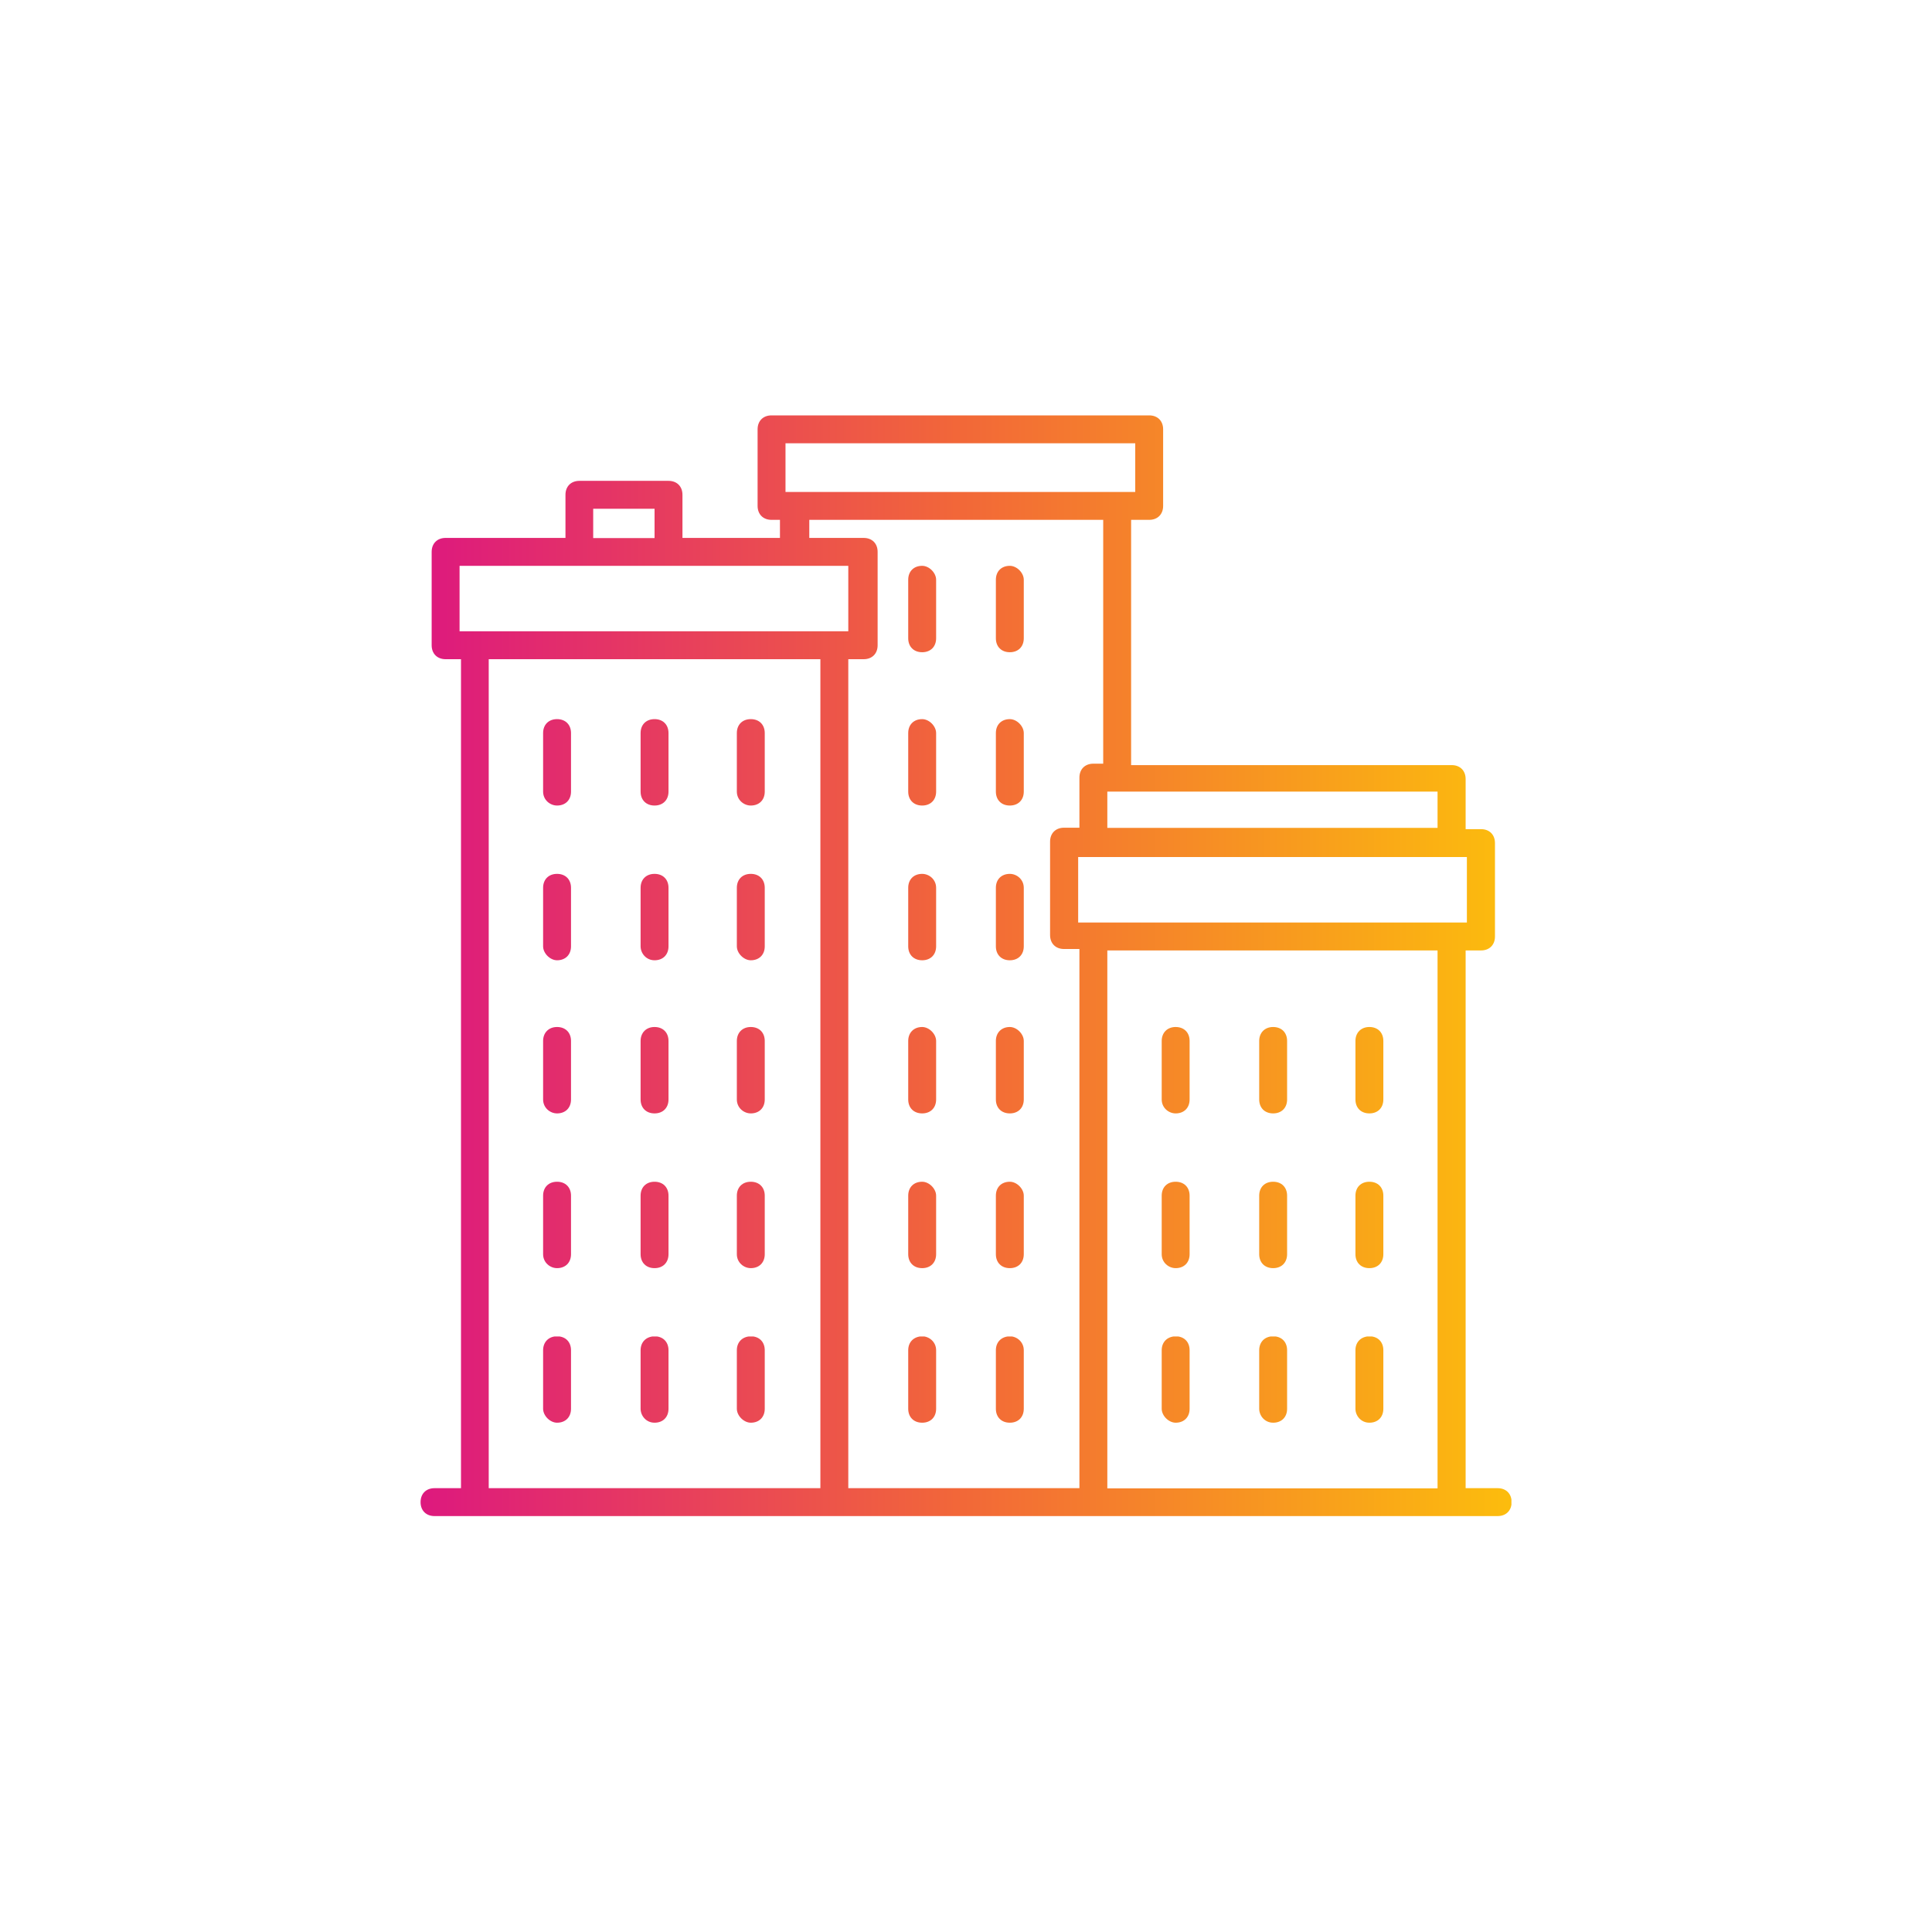 <?xml version="1.0" encoding="utf-8"?>
<!-- Generator: Adobe Illustrator 27.0.0, SVG Export Plug-In . SVG Version: 6.00 Build 0)  -->
<svg version="1.1" id="Layer_1" xmlns="http://www.w3.org/2000/svg" xmlns:xlink="http://www.w3.org/1999/xlink" x="0px" y="0px"
	 viewBox="0 0 1080 1080" style="enable-background:new 0 0 1080 1080;" xml:space="preserve">
<style type="text/css">
	
		.st0{clip-path:url(#SVGID_00000065066708530165740180000010151900185896894856_);fill:url(#SVGID_00000150099698783576490060000015439241868966982532_);}
	
		.st1{clip-path:url(#SVGID_00000044158418158342400790000013712915792580365492_);fill:url(#SVGID_00000128479670778607792580000002392954648766750346_);}
	
		.st2{clip-path:url(#SVGID_00000154418653595155874840000008982681860199493505_);fill:url(#SVGID_00000079480722151398756160000013408533473626920067_);}
	
		.st3{clip-path:url(#SVGID_00000116213189021001442170000009323207680824813960_);fill:url(#SVGID_00000047760560718570027730000014852114332192626323_);}
	
		.st4{clip-path:url(#SVGID_00000061460854127586806530000018166923537399584172_);fill:url(#SVGID_00000103986509609321406890000009712514878970385577_);}
	
		.st5{clip-path:url(#SVGID_00000044160555822804541570000012680517178406336154_);fill:url(#SVGID_00000028305589750827320270000014060327612243761836_);}
	
		.st6{clip-path:url(#SVGID_00000109740257016788244160000017357386854068773516_);fill:url(#SVGID_00000044173609539884116980000005676443037314543289_);}
	
		.st7{clip-path:url(#SVGID_00000100361324845920656230000012485157446601274299_);fill:url(#SVGID_00000099644568384448209130000010267753935400984469_);}
	
		.st8{clip-path:url(#SVGID_00000181793827793332021370000004272902338858088076_);fill:url(#SVGID_00000139271458739132866350000016406336294685722534_);}
	
		.st9{clip-path:url(#SVGID_00000113313548780498522780000011195894202038134181_);fill:url(#SVGID_00000159452266686385732740000007744337305141217666_);}
	
		.st10{clip-path:url(#SVGID_00000015352022846126458110000008860237706351679891_);fill:url(#SVGID_00000109719920433604210900000001419272795965034671_);}
	
		.st11{clip-path:url(#SVGID_00000098904876994769462270000016456927711617221256_);fill:url(#SVGID_00000119088748265899711940000015619458256363178941_);}
	
		.st12{clip-path:url(#SVGID_00000114751768363475480120000003634166196261635986_);fill:url(#SVGID_00000021116278260239399300000001933561587356916404_);}
	
		.st13{clip-path:url(#SVGID_00000073709562064882094460000002377331436432958369_);fill:url(#SVGID_00000105428832654444605500000001128375755610412458_);}
	
		.st14{clip-path:url(#SVGID_00000137811568309138088780000000113008634047405958_);fill:url(#SVGID_00000008107126505675229950000005380650592245991314_);}
	
		.st15{clip-path:url(#SVGID_00000022526909030855780140000002568981196944833724_);fill:url(#SVGID_00000132049676143031424460000000621890278274939310_);}
	
		.st16{clip-path:url(#SVGID_00000015320369858282777550000010281226309449283974_);fill:url(#SVGID_00000145051430090140834850000007442414468949463449_);}
	
		.st17{clip-path:url(#SVGID_00000112598681954307307210000011060098791843696513_);fill:url(#SVGID_00000075876739825178271210000010612584417204582291_);}
	
		.st18{clip-path:url(#SVGID_00000028285501944021634510000008712929772928109198_);fill:url(#SVGID_00000125593586971006091470000005601369142436104065_);}
	
		.st19{clip-path:url(#SVGID_00000078733890502638116410000009403660952759035015_);fill:url(#SVGID_00000121267137241793417550000010521968352685448845_);}
	
		.st20{clip-path:url(#SVGID_00000164493002060887042660000013021453165781734573_);fill:url(#SVGID_00000103262332967182816750000011556443104755756420_);}
	
		.st21{clip-path:url(#SVGID_00000103225550411577393160000004688602256693770640_);fill:url(#SVGID_00000181047171124337633270000018115986576245126572_);}
	
		.st22{clip-path:url(#SVGID_00000031183742899598160800000006042867885961261214_);fill:url(#SVGID_00000057149927216971468570000005147010969634227848_);}
	
		.st23{clip-path:url(#SVGID_00000120529502193621614210000007015338521445437340_);fill:url(#SVGID_00000132049839584353611270000006464617993734230670_);}
	
		.st24{clip-path:url(#SVGID_00000016796290857785482340000001319240838765807261_);fill:url(#SVGID_00000074431896789887087970000016365530310110987925_);}
	
		.st25{clip-path:url(#SVGID_00000052084071137501353080000003528069943333344687_);fill:url(#SVGID_00000051352870912380482780000010376288741986470298_);}
	
		.st26{clip-path:url(#SVGID_00000068669979603724687520000012659777440237037450_);fill:url(#SVGID_00000079444671367678250320000008681607274678214819_);}
	
		.st27{clip-path:url(#SVGID_00000075140084861285008250000001607999894110853531_);fill:url(#SVGID_00000139993218546798359190000002436438626065885332_);}
	
		.st28{clip-path:url(#SVGID_00000163770339482639430320000000661579072641103550_);fill:url(#SVGID_00000096019987477145919190000007715651376887301822_);}
	
		.st29{clip-path:url(#SVGID_00000101788388407138869630000010232346613594377114_);fill:url(#SVGID_00000183934861766959777100000008582147001518316693_);}
	
		.st30{clip-path:url(#SVGID_00000108987408614688283910000003158951301201647236_);fill:url(#SVGID_00000009582703621679920010000003972601383515094719_);}
	
		.st31{clip-path:url(#SVGID_00000139282863067932562080000005799110440048053912_);fill:url(#SVGID_00000161602091459280201240000018063147328172730277_);}
	
		.st32{clip-path:url(#SVGID_00000129912950851273474840000014861632154322144190_);fill:url(#SVGID_00000148629253334557468190000014627905445832447374_);}
	
		.st33{clip-path:url(#SVGID_00000026861478828372419930000016203371050311672238_);fill:url(#SVGID_00000090992143312750345060000002603622321384007327_);}
	
		.st34{clip-path:url(#SVGID_00000147188943677958822300000013077057999534952624_);fill:url(#SVGID_00000088112502870194840470000012129391750368998537_);}
	
		.st35{clip-path:url(#SVGID_00000082327450251804336840000004951557341394015383_);fill:url(#SVGID_00000026140082207085672200000003924493213921349019_);}
	
		.st36{clip-path:url(#SVGID_00000145774767783999773330000016552969984790366081_);fill:url(#SVGID_00000019668445284233098640000017132864884676507049_);}
</style>
<g>
	<defs>
		<path id="SVGID_1_" d="M619,531.3h184.6v300.7H619V531.3z M602.7,479.1H820v36.6H602.7V479.1z M619,442.5h184.6v20.3H619V442.5z
			 M273.2,368.5h185.4v463.4H273.2V368.5z M256.9,316.3h217.3v36.6H256.9V316.3z M452.4,290.6h164.3v136.3h-5.5
			c-4.7,0-7.8,3.1-7.8,7.8v28h-8.6c-4.7,0-7.8,3.1-7.8,7.8v52.2c0,4.7,3.1,7.8,7.8,7.8h8.6v301.4H474.2V368.5h8.6
			c4.7,0,7.8-3.1,7.8-7.8v-52.2c0-4.7-3.1-7.8-7.8-7.8h-30.4V290.6z M331.6,284.4h34.3v16.4h-34.3V284.4z M439.1,247.8h195.5V275
			H439.1V247.8z M431.3,232.2c-4.7,0-7.8,3.1-7.8,7.8v42.8c0,4.7,3.1,7.8,7.8,7.8h4.7v10.1h-54.5v-24.1c0-4.7-3.1-7.8-7.8-7.8h-49.8
			c-4.7,0-7.8,3.1-7.8,7.8v24.1h-67c-4.7,0-7.8,3.1-7.8,7.8v52.2c0,4.7,3.1,7.8,7.8,7.8h8.6v463.4h-14.8c-4.7,0-7.8,3.1-7.8,7.8
			c0,4.7,3.1,7.8,7.8,7.8h594.3c4.7,0,7.8-3.1,7.8-7.8c0-4.7-3.1-7.8-7.8-7.8h-17.9V531.3h8.6c4.7,0,7.8-3.1,7.8-7.8v-52.2
			c0-4.7-3.1-7.8-7.8-7.8h-8.6v-28c0-4.7-3.1-7.8-7.8-7.8H632.3V290.6h10.1c4.7,0,7.8-3.1,7.8-7.8V240c0-4.7-3.1-7.8-7.8-7.8H431.3z
			"/>
	</defs>
	<clipPath id="SVGID_00000084505601694625828360000002290335725042382259_">
		<use xlink:href="#SVGID_1_"  style="overflow:visible;"/>
	</clipPath>
	
		<linearGradient id="SVGID_00000000927641467778499780000002931126552660060839_" gradientUnits="userSpaceOnUse" x1="-411.969" y1="1086.338" x2="-402.682" y2="1086.338" gradientTransform="matrix(83.579 0 0 -83.579 34592.676 91335.117)">
		<stop  offset="0" style="stop-color:#D9098C"/>
		<stop  offset="1.818680e-02" style="stop-color:#D9098C"/>
		<stop  offset="0.487" style="stop-color:#F26838"/>
		<stop  offset="1" style="stop-color:#FFD600"/>
	</linearGradient>
	
		<rect x="235" y="232.2" style="clip-path:url(#SVGID_00000084505601694625828360000002290335725042382259_);fill:url(#SVGID_00000000927641467778499780000002931126552660060839_);" width="609.9" height="615.3"/>
</g>
<g>
	<defs>
		<path id="SVGID_00000150098258041108390410000012119060146035937940_" d="M303.6,496.3V529c0,3.9,3.9,7.8,7.8,7.8
			c4.7,0,7.8-3.1,7.8-7.8v-32.7c0-4.7-3.1-7.8-7.8-7.8S303.6,491.6,303.6,496.3"/>
	</defs>
	<clipPath id="SVGID_00000014613229652618841880000009448552169996616366_">
		<use xlink:href="#SVGID_00000150098258041108390410000012119060146035937940_"  style="overflow:visible;"/>
	</clipPath>
	
		<linearGradient id="SVGID_00000045620043133550239890000016510710012788080786_" gradientUnits="userSpaceOnUse" x1="-411.969" y1="1086.664" x2="-402.682" y2="1086.664" gradientTransform="matrix(83.579 0 0 -83.579 34592.676 91335.117)">
		<stop  offset="0" style="stop-color:#D9098C"/>
		<stop  offset="1.818680e-02" style="stop-color:#D9098C"/>
		<stop  offset="0.487" style="stop-color:#F26838"/>
		<stop  offset="1" style="stop-color:#FFD600"/>
	</linearGradient>
	
		<rect x="303.6" y="488.5" style="clip-path:url(#SVGID_00000014613229652618841880000009448552169996616366_);fill:url(#SVGID_00000045620043133550239890000016510710012788080786_);" width="15.6" height="48.3"/>
</g>
<g>
	<defs>
		<path id="SVGID_00000154422488291895865670000015618596237082402488_" d="M358.1,496.3V529c0,3.9,3.1,7.8,7.8,7.8
			c4.7,0,7.8-3.1,7.8-7.8v-32.7c0-4.7-3.1-7.8-7.8-7.8C361.2,488.5,358.1,491.6,358.1,496.3"/>
	</defs>
	<clipPath id="SVGID_00000069384269334804785860000001877346601985855912_">
		<use xlink:href="#SVGID_00000154422488291895865670000015618596237082402488_"  style="overflow:visible;"/>
	</clipPath>
	
		<linearGradient id="SVGID_00000171708788452016370180000003070903136248220305_" gradientUnits="userSpaceOnUse" x1="-411.969" y1="1086.664" x2="-402.682" y2="1086.664" gradientTransform="matrix(83.579 0 0 -83.579 34592.676 91335.117)">
		<stop  offset="0" style="stop-color:#D9098C"/>
		<stop  offset="1.818680e-02" style="stop-color:#D9098C"/>
		<stop  offset="0.487" style="stop-color:#F26838"/>
		<stop  offset="1" style="stop-color:#FFD600"/>
	</linearGradient>
	
		<rect x="358.1" y="488.5" style="clip-path:url(#SVGID_00000069384269334804785860000001877346601985855912_);fill:url(#SVGID_00000171708788452016370180000003070903136248220305_);" width="15.6" height="48.3"/>
</g>
<g>
	<defs>
		<path id="SVGID_00000114759426651789029740000009189462333572210318_" d="M411.9,496.3V529c0,3.9,3.9,7.8,7.8,7.8
			c4.7,0,7.8-3.1,7.8-7.8v-32.7c0-4.7-3.1-7.8-7.8-7.8C415,488.5,411.9,491.6,411.9,496.3"/>
	</defs>
	<clipPath id="SVGID_00000155108228684611220330000005740684179356485015_">
		<use xlink:href="#SVGID_00000114759426651789029740000009189462333572210318_"  style="overflow:visible;"/>
	</clipPath>
	
		<linearGradient id="SVGID_00000070828654476186299240000009128454171941982345_" gradientUnits="userSpaceOnUse" x1="-411.969" y1="1086.664" x2="-402.682" y2="1086.664" gradientTransform="matrix(83.579 0 0 -83.579 34592.676 91335.117)">
		<stop  offset="0" style="stop-color:#D9098C"/>
		<stop  offset="1.818680e-02" style="stop-color:#D9098C"/>
		<stop  offset="0.487" style="stop-color:#F26838"/>
		<stop  offset="1" style="stop-color:#FFD600"/>
	</linearGradient>
	
		<rect x="411.9" y="488.5" style="clip-path:url(#SVGID_00000155108228684611220330000005740684179356485015_);fill:url(#SVGID_00000070828654476186299240000009128454171941982345_);" width="15.6" height="48.3"/>
</g>
<g>
	<defs>
		<path id="SVGID_00000028289529876184650230000016616382879914331808_" d="M303.6,409.8v32.7c0,4.7,3.9,7.8,7.8,7.8
			c4.7,0,7.8-3.1,7.8-7.8v-32.7c0-4.7-3.1-7.8-7.8-7.8S303.6,405.1,303.6,409.8"/>
	</defs>
	<clipPath id="SVGID_00000163032894480087866320000013994732020965930646_">
		<use xlink:href="#SVGID_00000028289529876184650230000016616382879914331808_"  style="overflow:visible;"/>
	</clipPath>
	
		<linearGradient id="SVGID_00000160169286259181051400000009314314082506221503_" gradientUnits="userSpaceOnUse" x1="-411.969" y1="1087.698" x2="-402.682" y2="1087.698" gradientTransform="matrix(83.579 0 0 -83.579 34592.676 91335.117)">
		<stop  offset="0" style="stop-color:#D9098C"/>
		<stop  offset="1.818680e-02" style="stop-color:#D9098C"/>
		<stop  offset="0.487" style="stop-color:#F26838"/>
		<stop  offset="1" style="stop-color:#FFD600"/>
	</linearGradient>
	
		<rect x="303.6" y="402" style="clip-path:url(#SVGID_00000163032894480087866320000013994732020965930646_);fill:url(#SVGID_00000160169286259181051400000009314314082506221503_);" width="15.6" height="48.3"/>
</g>
<g>
	<defs>
		<path id="SVGID_00000008830586150975090800000001451234559519407009_" d="M358.1,409.8v32.7c0,4.7,3.1,7.8,7.8,7.8
			c4.7,0,7.8-3.1,7.8-7.8v-32.7c0-4.7-3.1-7.8-7.8-7.8C361.2,402,358.1,405.1,358.1,409.8"/>
	</defs>
	<clipPath id="SVGID_00000031166670499853093060000012606040994469781408_">
		<use xlink:href="#SVGID_00000008830586150975090800000001451234559519407009_"  style="overflow:visible;"/>
	</clipPath>
	
		<linearGradient id="SVGID_00000043451062896839574520000001075822571891351209_" gradientUnits="userSpaceOnUse" x1="-411.969" y1="1087.698" x2="-402.682" y2="1087.698" gradientTransform="matrix(83.579 0 0 -83.579 34592.676 91335.117)">
		<stop  offset="0" style="stop-color:#D9098C"/>
		<stop  offset="1.818680e-02" style="stop-color:#D9098C"/>
		<stop  offset="0.487" style="stop-color:#F26838"/>
		<stop  offset="1" style="stop-color:#FFD600"/>
	</linearGradient>
	
		<rect x="358.1" y="402" style="clip-path:url(#SVGID_00000031166670499853093060000012606040994469781408_);fill:url(#SVGID_00000043451062896839574520000001075822571891351209_);" width="15.6" height="48.3"/>
</g>
<g>
	<defs>
		<path id="SVGID_00000075867889794816538200000011482512821060770476_" d="M411.9,409.8v32.7c0,4.7,3.9,7.8,7.8,7.8
			c4.7,0,7.8-3.1,7.8-7.8v-32.7c0-4.7-3.1-7.8-7.8-7.8C415,402,411.9,405.1,411.9,409.8"/>
	</defs>
	<clipPath id="SVGID_00000182494641946236548420000011491118607401160363_">
		<use xlink:href="#SVGID_00000075867889794816538200000011482512821060770476_"  style="overflow:visible;"/>
	</clipPath>
	
		<linearGradient id="SVGID_00000159458444432278012730000014606778902295745698_" gradientUnits="userSpaceOnUse" x1="-411.969" y1="1087.698" x2="-402.682" y2="1087.698" gradientTransform="matrix(83.579 0 0 -83.579 34592.676 91335.117)">
		<stop  offset="0" style="stop-color:#D9098C"/>
		<stop  offset="1.818680e-02" style="stop-color:#D9098C"/>
		<stop  offset="0.487" style="stop-color:#F26838"/>
		<stop  offset="1" style="stop-color:#FFD600"/>
	</linearGradient>
	
		<rect x="411.9" y="402" style="clip-path:url(#SVGID_00000182494641946236548420000011491118607401160363_);fill:url(#SVGID_00000159458444432278012730000014606778902295745698_);" width="15.6" height="48.3"/>
</g>
<g>
	<defs>
		<path id="SVGID_00000103222771606306171490000009727174216683662002_" d="M303.6,581.9v32.7c0,4.7,3.9,7.8,7.8,7.8
			c4.7,0,7.8-3.1,7.8-7.8v-32.7c0-4.7-3.1-7.8-7.8-7.8S303.6,577.3,303.6,581.9"/>
	</defs>
	<clipPath id="SVGID_00000052821543470637910060000003133014462421854099_">
		<use xlink:href="#SVGID_00000103222771606306171490000009727174216683662002_"  style="overflow:visible;"/>
	</clipPath>
	
		<linearGradient id="SVGID_00000118394496399361103130000002995801040091287438_" gradientUnits="userSpaceOnUse" x1="-411.969" y1="1085.639" x2="-402.682" y2="1085.639" gradientTransform="matrix(83.579 0 0 -83.579 34592.676 91335.117)">
		<stop  offset="0" style="stop-color:#D9098C"/>
		<stop  offset="1.818680e-02" style="stop-color:#D9098C"/>
		<stop  offset="0.487" style="stop-color:#F26838"/>
		<stop  offset="1" style="stop-color:#FFD600"/>
	</linearGradient>
	
		<rect x="303.6" y="574.1" style="clip-path:url(#SVGID_00000052821543470637910060000003133014462421854099_);fill:url(#SVGID_00000118394496399361103130000002995801040091287438_);" width="15.6" height="48.3"/>
</g>
<g>
	<defs>
		<path id="SVGID_00000150824966051992950310000009169699738135439245_" d="M358.1,581.9v32.7c0,4.7,3.1,7.8,7.8,7.8
			c4.7,0,7.8-3.1,7.8-7.8v-32.7c0-4.7-3.1-7.8-7.8-7.8C361.2,574.1,358.1,577.3,358.1,581.9"/>
	</defs>
	<clipPath id="SVGID_00000039813285471272598780000000653518586274927524_">
		<use xlink:href="#SVGID_00000150824966051992950310000009169699738135439245_"  style="overflow:visible;"/>
	</clipPath>
	
		<linearGradient id="SVGID_00000091727956685899983990000004802555219935443388_" gradientUnits="userSpaceOnUse" x1="-411.969" y1="1085.639" x2="-402.682" y2="1085.639" gradientTransform="matrix(83.579 0 0 -83.579 34592.676 91335.117)">
		<stop  offset="0" style="stop-color:#D9098C"/>
		<stop  offset="1.818680e-02" style="stop-color:#D9098C"/>
		<stop  offset="0.487" style="stop-color:#F26838"/>
		<stop  offset="1" style="stop-color:#FFD600"/>
	</linearGradient>
	
		<rect x="358.1" y="574.1" style="clip-path:url(#SVGID_00000039813285471272598780000000653518586274927524_);fill:url(#SVGID_00000091727956685899983990000004802555219935443388_);" width="15.6" height="48.3"/>
</g>
<g>
	<defs>
		<path id="SVGID_00000135665620818757814530000001146619307278149260_" d="M411.9,581.9v32.7c0,4.7,3.9,7.8,7.8,7.8
			c4.7,0,7.8-3.1,7.8-7.8v-32.7c0-4.7-3.1-7.8-7.8-7.8C415,574.1,411.9,577.3,411.9,581.9"/>
	</defs>
	<clipPath id="SVGID_00000006677303099097292200000017984143821261583501_">
		<use xlink:href="#SVGID_00000135665620818757814530000001146619307278149260_"  style="overflow:visible;"/>
	</clipPath>
	
		<linearGradient id="SVGID_00000005267546911247226270000017611786131804867737_" gradientUnits="userSpaceOnUse" x1="-411.969" y1="1085.639" x2="-402.682" y2="1085.639" gradientTransform="matrix(83.579 0 0 -83.579 34592.676 91335.117)">
		<stop  offset="0" style="stop-color:#D9098C"/>
		<stop  offset="1.818680e-02" style="stop-color:#D9098C"/>
		<stop  offset="0.487" style="stop-color:#F26838"/>
		<stop  offset="1" style="stop-color:#FFD600"/>
	</linearGradient>
	
		<rect x="411.9" y="574.1" style="clip-path:url(#SVGID_00000006677303099097292200000017984143821261583501_);fill:url(#SVGID_00000005267546911247226270000017611786131804867737_);" width="15.6" height="48.3"/>
</g>
<g>
	<defs>
		<path id="SVGID_00000114046797083318212510000009428304496040976278_" d="M303.6,668.4v32.7c0,4.7,3.9,7.8,7.8,7.8
			c4.7,0,7.8-3.1,7.8-7.8v-32.7c0-4.7-3.1-7.8-7.8-7.8S303.6,663.7,303.6,668.4"/>
	</defs>
	<clipPath id="SVGID_00000061456933372014797780000015980016862788639656_">
		<use xlink:href="#SVGID_00000114046797083318212510000009428304496040976278_"  style="overflow:visible;"/>
	</clipPath>
	
		<linearGradient id="SVGID_00000090289616172463375010000007789738105395360390_" gradientUnits="userSpaceOnUse" x1="-411.969" y1="1084.604" x2="-402.682" y2="1084.604" gradientTransform="matrix(83.579 0 0 -83.579 34592.676 91335.117)">
		<stop  offset="0" style="stop-color:#D9098C"/>
		<stop  offset="1.818680e-02" style="stop-color:#D9098C"/>
		<stop  offset="0.487" style="stop-color:#F26838"/>
		<stop  offset="1" style="stop-color:#FFD600"/>
	</linearGradient>
	
		<rect x="303.6" y="660.6" style="clip-path:url(#SVGID_00000061456933372014797780000015980016862788639656_);fill:url(#SVGID_00000090289616172463375010000007789738105395360390_);" width="15.6" height="48.3"/>
</g>
<g>
	<defs>
		<path id="SVGID_00000126306930389548631120000010998666526461172100_" d="M358.1,668.4v32.7c0,4.7,3.1,7.8,7.8,7.8
			c4.7,0,7.8-3.1,7.8-7.8v-32.7c0-4.7-3.1-7.8-7.8-7.8C361.2,660.6,358.1,663.7,358.1,668.4"/>
	</defs>
	<clipPath id="SVGID_00000026871488490048796170000005615862607800476811_">
		<use xlink:href="#SVGID_00000126306930389548631120000010998666526461172100_"  style="overflow:visible;"/>
	</clipPath>
	
		<linearGradient id="SVGID_00000016772035812703695820000010535141795748775046_" gradientUnits="userSpaceOnUse" x1="-411.969" y1="1084.604" x2="-402.682" y2="1084.604" gradientTransform="matrix(83.579 0 0 -83.579 34592.676 91335.117)">
		<stop  offset="0" style="stop-color:#D9098C"/>
		<stop  offset="1.818680e-02" style="stop-color:#D9098C"/>
		<stop  offset="0.487" style="stop-color:#F26838"/>
		<stop  offset="1" style="stop-color:#FFD600"/>
	</linearGradient>
	
		<rect x="358.1" y="660.6" style="clip-path:url(#SVGID_00000026871488490048796170000005615862607800476811_);fill:url(#SVGID_00000016772035812703695820000010535141795748775046_);" width="15.6" height="48.3"/>
</g>
<g>
	<defs>
		<path id="SVGID_00000057843913068150064860000003651975260025679800_" d="M411.9,668.4v32.7c0,4.7,3.9,7.8,7.8,7.8
			c4.7,0,7.8-3.1,7.8-7.8v-32.7c0-4.7-3.1-7.8-7.8-7.8C415,660.6,411.9,663.7,411.9,668.4"/>
	</defs>
	<clipPath id="SVGID_00000033363100068034253270000003207045383518257536_">
		<use xlink:href="#SVGID_00000057843913068150064860000003651975260025679800_"  style="overflow:visible;"/>
	</clipPath>
	
		<linearGradient id="SVGID_00000031177471625865501600000000053105350255366557_" gradientUnits="userSpaceOnUse" x1="-411.969" y1="1084.604" x2="-402.682" y2="1084.604" gradientTransform="matrix(83.579 0 0 -83.579 34592.676 91335.117)">
		<stop  offset="0" style="stop-color:#D9098C"/>
		<stop  offset="1.818680e-02" style="stop-color:#D9098C"/>
		<stop  offset="0.487" style="stop-color:#F26838"/>
		<stop  offset="1" style="stop-color:#FFD600"/>
	</linearGradient>
	
		<rect x="411.9" y="660.6" style="clip-path:url(#SVGID_00000033363100068034253270000003207045383518257536_);fill:url(#SVGID_00000031177471625865501600000000053105350255366557_);" width="15.6" height="48.3"/>
</g>
<g>
	<defs>
		<path id="SVGID_00000164491006816337047090000007121422423165343653_" d="M303.6,754.8v32.7c0,3.9,3.9,7.8,7.8,7.8
			c4.7,0,7.8-3.1,7.8-7.8v-32.7c0-4.7-3.1-7.8-7.8-7.8S303.6,750.2,303.6,754.8"/>
	</defs>
	<clipPath id="SVGID_00000125573541305321255890000000895757799056812967_">
		<use xlink:href="#SVGID_00000164491006816337047090000007121422423165343653_"  style="overflow:visible;"/>
	</clipPath>
	
		<linearGradient id="SVGID_00000173853631792173359580000008016821917326740402_" gradientUnits="userSpaceOnUse" x1="-411.969" y1="1083.57" x2="-402.682" y2="1083.57" gradientTransform="matrix(83.579 0 0 -83.579 34592.676 91335.117)">
		<stop  offset="0" style="stop-color:#D9098C"/>
		<stop  offset="1.818680e-02" style="stop-color:#D9098C"/>
		<stop  offset="0.487" style="stop-color:#F26838"/>
		<stop  offset="1" style="stop-color:#FFD600"/>
	</linearGradient>
	
		<rect x="303.6" y="747.1" style="clip-path:url(#SVGID_00000125573541305321255890000000895757799056812967_);fill:url(#SVGID_00000173853631792173359580000008016821917326740402_);" width="15.6" height="48.3"/>
</g>
<g>
	<defs>
		<path id="SVGID_00000048460467756123351800000003639931751626712965_" d="M358.1,754.8v32.7c0,3.9,3.1,7.8,7.8,7.8
			c4.7,0,7.8-3.1,7.8-7.8v-32.7c0-4.7-3.1-7.8-7.8-7.8C361.2,747.1,358.1,750.2,358.1,754.8"/>
	</defs>
	<clipPath id="SVGID_00000183209966711424445520000008635819997122525584_">
		<use xlink:href="#SVGID_00000048460467756123351800000003639931751626712965_"  style="overflow:visible;"/>
	</clipPath>
	
		<linearGradient id="SVGID_00000092435715787014540430000006298829633506985397_" gradientUnits="userSpaceOnUse" x1="-411.969" y1="1083.57" x2="-402.682" y2="1083.57" gradientTransform="matrix(83.579 0 0 -83.579 34592.676 91335.117)">
		<stop  offset="0" style="stop-color:#D9098C"/>
		<stop  offset="1.818680e-02" style="stop-color:#D9098C"/>
		<stop  offset="0.487" style="stop-color:#F26838"/>
		<stop  offset="1" style="stop-color:#FFD600"/>
	</linearGradient>
	
		<rect x="358.1" y="747.1" style="clip-path:url(#SVGID_00000183209966711424445520000008635819997122525584_);fill:url(#SVGID_00000092435715787014540430000006298829633506985397_);" width="15.6" height="48.3"/>
</g>
<g>
	<defs>
		<path id="SVGID_00000096042382426755964320000002155490332646113966_" d="M411.9,754.8v32.7c0,3.9,3.9,7.8,7.8,7.8
			c4.7,0,7.8-3.1,7.8-7.8v-32.7c0-4.7-3.1-7.8-7.8-7.8C415,747.1,411.9,750.2,411.9,754.8"/>
	</defs>
	<clipPath id="SVGID_00000066491634852689709980000011963299459358491776_">
		<use xlink:href="#SVGID_00000096042382426755964320000002155490332646113966_"  style="overflow:visible;"/>
	</clipPath>
	
		<linearGradient id="SVGID_00000103254060045399104580000010609384136797759386_" gradientUnits="userSpaceOnUse" x1="-411.969" y1="1083.57" x2="-402.682" y2="1083.57" gradientTransform="matrix(83.579 0 0 -83.579 34592.676 91335.117)">
		<stop  offset="0" style="stop-color:#D9098C"/>
		<stop  offset="1.818680e-02" style="stop-color:#D9098C"/>
		<stop  offset="0.487" style="stop-color:#F26838"/>
		<stop  offset="1" style="stop-color:#FFD600"/>
	</linearGradient>
	
		<rect x="411.9" y="747.1" style="clip-path:url(#SVGID_00000066491634852689709980000011963299459358491776_);fill:url(#SVGID_00000103254060045399104580000010609384136797759386_);" width="15.6" height="48.3"/>
</g>
<g>
	<defs>
		<path id="SVGID_00000155111373050000806710000002487463212093131706_" d="M556.7,496.3V529c0,4.7,3.1,7.8,7.8,7.8
			c4.7,0,7.8-3.1,7.8-7.8v-32.7c0-4.7-3.9-7.8-7.8-7.8C559.8,488.5,556.7,491.6,556.7,496.3"/>
	</defs>
	<clipPath id="SVGID_00000024706541904866675760000008624043962440897186_">
		<use xlink:href="#SVGID_00000155111373050000806710000002487463212093131706_"  style="overflow:visible;"/>
	</clipPath>
	
		<linearGradient id="SVGID_00000000905510084074480470000009085194201034248860_" gradientUnits="userSpaceOnUse" x1="-411.969" y1="1086.664" x2="-402.682" y2="1086.664" gradientTransform="matrix(83.579 0 0 -83.579 34592.676 91335.117)">
		<stop  offset="0" style="stop-color:#D9098C"/>
		<stop  offset="1.818680e-02" style="stop-color:#D9098C"/>
		<stop  offset="0.487" style="stop-color:#F26838"/>
		<stop  offset="1" style="stop-color:#FFD600"/>
	</linearGradient>
	
		<rect x="556.7" y="488.5" style="clip-path:url(#SVGID_00000024706541904866675760000008624043962440897186_);fill:url(#SVGID_00000000905510084074480470000009085194201034248860_);" width="15.6" height="48.3"/>
</g>
<g>
	<defs>
		<path id="SVGID_00000001663527982280631530000004158111991623008676_" d="M556.7,409.8v32.7c0,4.7,3.1,7.8,7.8,7.8
			c4.7,0,7.8-3.1,7.8-7.8v-32.7c0-3.9-3.9-7.8-7.8-7.8C559.8,402,556.7,405.1,556.7,409.8"/>
	</defs>
	<clipPath id="SVGID_00000056425736715568040020000009262440561162000045_">
		<use xlink:href="#SVGID_00000001663527982280631530000004158111991623008676_"  style="overflow:visible;"/>
	</clipPath>
	
		<linearGradient id="SVGID_00000165203720253969421730000012028437532641203098_" gradientUnits="userSpaceOnUse" x1="-411.969" y1="1087.698" x2="-402.682" y2="1087.698" gradientTransform="matrix(83.579 0 0 -83.579 34592.676 91335.117)">
		<stop  offset="0" style="stop-color:#D9098C"/>
		<stop  offset="1.818680e-02" style="stop-color:#D9098C"/>
		<stop  offset="0.487" style="stop-color:#F26838"/>
		<stop  offset="1" style="stop-color:#FFD600"/>
	</linearGradient>
	
		<rect x="556.7" y="402" style="clip-path:url(#SVGID_00000056425736715568040020000009262440561162000045_);fill:url(#SVGID_00000165203720253969421730000012028437532641203098_);" width="15.6" height="48.3"/>
</g>
<g>
	<defs>
		<path id="SVGID_00000041999451649392166270000015362651447992840349_" d="M556.7,581.9v32.7c0,4.7,3.1,7.8,7.8,7.8
			c4.7,0,7.8-3.1,7.8-7.8v-32.7c0-3.9-3.9-7.8-7.8-7.8C559.8,574.1,556.7,577.3,556.7,581.9"/>
	</defs>
	<clipPath id="SVGID_00000078013557977256726390000013943093145921020829_">
		<use xlink:href="#SVGID_00000041999451649392166270000015362651447992840349_"  style="overflow:visible;"/>
	</clipPath>
	
		<linearGradient id="SVGID_00000059272179015330916810000010269259192851005076_" gradientUnits="userSpaceOnUse" x1="-411.969" y1="1085.639" x2="-402.682" y2="1085.639" gradientTransform="matrix(83.579 0 0 -83.579 34592.676 91335.117)">
		<stop  offset="0" style="stop-color:#D9098C"/>
		<stop  offset="1.818680e-02" style="stop-color:#D9098C"/>
		<stop  offset="0.487" style="stop-color:#F26838"/>
		<stop  offset="1" style="stop-color:#FFD600"/>
	</linearGradient>
	
		<rect x="556.7" y="574.1" style="clip-path:url(#SVGID_00000078013557977256726390000013943093145921020829_);fill:url(#SVGID_00000059272179015330916810000010269259192851005076_);" width="15.6" height="48.3"/>
</g>
<g>
	<defs>
		<path id="SVGID_00000066487682869708049460000000274078013450273409_" d="M556.7,668.4v32.7c0,4.7,3.1,7.8,7.8,7.8
			c4.7,0,7.8-3.1,7.8-7.8v-32.7c0-3.9-3.9-7.8-7.8-7.8C559.8,660.6,556.7,663.7,556.7,668.4"/>
	</defs>
	<clipPath id="SVGID_00000100385222881237496630000012905664845644172178_">
		<use xlink:href="#SVGID_00000066487682869708049460000000274078013450273409_"  style="overflow:visible;"/>
	</clipPath>
	
		<linearGradient id="SVGID_00000178924182564800100150000018245225530160765088_" gradientUnits="userSpaceOnUse" x1="-411.969" y1="1084.604" x2="-402.682" y2="1084.604" gradientTransform="matrix(83.579 0 0 -83.579 34592.676 91335.117)">
		<stop  offset="0" style="stop-color:#D9098C"/>
		<stop  offset="1.818680e-02" style="stop-color:#D9098C"/>
		<stop  offset="0.487" style="stop-color:#F26838"/>
		<stop  offset="1" style="stop-color:#FFD600"/>
	</linearGradient>
	
		<rect x="556.7" y="660.6" style="clip-path:url(#SVGID_00000100385222881237496630000012905664845644172178_);fill:url(#SVGID_00000178924182564800100150000018245225530160765088_);" width="15.6" height="48.3"/>
</g>
<g>
	<defs>
		<path id="SVGID_00000110448361733514742670000013665302574450337723_" d="M556.7,754.8v32.7c0,4.7,3.1,7.8,7.8,7.8
			c4.7,0,7.8-3.1,7.8-7.8v-32.7c0-4.7-3.9-7.8-7.8-7.8C559.8,747.1,556.7,750.2,556.7,754.8"/>
	</defs>
	<clipPath id="SVGID_00000000930163252838461840000010513993171268295074_">
		<use xlink:href="#SVGID_00000110448361733514742670000013665302574450337723_"  style="overflow:visible;"/>
	</clipPath>
	
		<linearGradient id="SVGID_00000030476954486529210020000014423853075756284341_" gradientUnits="userSpaceOnUse" x1="-411.969" y1="1083.57" x2="-402.682" y2="1083.57" gradientTransform="matrix(83.579 0 0 -83.579 34592.676 91335.117)">
		<stop  offset="0" style="stop-color:#D9098C"/>
		<stop  offset="1.818680e-02" style="stop-color:#D9098C"/>
		<stop  offset="0.487" style="stop-color:#F26838"/>
		<stop  offset="1" style="stop-color:#FFD600"/>
	</linearGradient>
	
		<rect x="556.7" y="747.1" style="clip-path:url(#SVGID_00000000930163252838461840000010513993171268295074_);fill:url(#SVGID_00000030476954486529210020000014423853075756284341_);" width="15.6" height="48.3"/>
</g>
<g>
	<defs>
		<path id="SVGID_00000047049552463259086310000018133440612028761009_" d="M507.7,496.3V529c0,4.7,3.1,7.8,7.8,7.8
			c4.7,0,7.8-3.1,7.8-7.8v-32.7c0-4.7-3.9-7.8-7.8-7.8C510.8,488.5,507.7,491.6,507.7,496.3"/>
	</defs>
	<clipPath id="SVGID_00000114060286483726273460000001327672260502258100_">
		<use xlink:href="#SVGID_00000047049552463259086310000018133440612028761009_"  style="overflow:visible;"/>
	</clipPath>
	
		<linearGradient id="SVGID_00000174581120736875664810000004350191560201987250_" gradientUnits="userSpaceOnUse" x1="-411.969" y1="1086.664" x2="-402.682" y2="1086.664" gradientTransform="matrix(83.579 0 0 -83.579 34592.676 91335.117)">
		<stop  offset="0" style="stop-color:#D9098C"/>
		<stop  offset="1.818680e-02" style="stop-color:#D9098C"/>
		<stop  offset="0.487" style="stop-color:#F26838"/>
		<stop  offset="1" style="stop-color:#FFD600"/>
	</linearGradient>
	
		<rect x="507.7" y="488.5" style="clip-path:url(#SVGID_00000114060286483726273460000001327672260502258100_);fill:url(#SVGID_00000174581120736875664810000004350191560201987250_);" width="15.6" height="48.3"/>
</g>
<g>
	<defs>
		<path id="SVGID_00000182497300687091051550000018399869746449740958_" d="M507.7,409.8v32.7c0,4.7,3.1,7.8,7.8,7.8
			c4.7,0,7.8-3.1,7.8-7.8v-32.7c0-3.9-3.9-7.8-7.8-7.8C510.8,402,507.7,405.1,507.7,409.8"/>
	</defs>
	<clipPath id="SVGID_00000152260861173267454880000013663679256068734855_">
		<use xlink:href="#SVGID_00000182497300687091051550000018399869746449740958_"  style="overflow:visible;"/>
	</clipPath>
	
		<linearGradient id="SVGID_00000037672840629919690690000005795614817018206112_" gradientUnits="userSpaceOnUse" x1="-411.969" y1="1087.698" x2="-402.682" y2="1087.698" gradientTransform="matrix(83.579 0 0 -83.579 34592.676 91335.117)">
		<stop  offset="0" style="stop-color:#D9098C"/>
		<stop  offset="1.818680e-02" style="stop-color:#D9098C"/>
		<stop  offset="0.487" style="stop-color:#F26838"/>
		<stop  offset="1" style="stop-color:#FFD600"/>
	</linearGradient>
	
		<rect x="507.7" y="402" style="clip-path:url(#SVGID_00000152260861173267454880000013663679256068734855_);fill:url(#SVGID_00000037672840629919690690000005795614817018206112_);" width="15.6" height="48.3"/>
</g>
<g>
	<defs>
		<path id="SVGID_00000111901886906068535730000014212246226160711044_" d="M556.7,324.1v32.7c0,4.7,3.1,7.8,7.8,7.8
			c4.7,0,7.8-3.1,7.8-7.8v-32.7c0-3.9-3.9-7.8-7.8-7.8C559.8,316.3,556.7,319.4,556.7,324.1"/>
	</defs>
	<clipPath id="SVGID_00000004513052390628302550000002687096371130413753_">
		<use xlink:href="#SVGID_00000111901886906068535730000014212246226160711044_"  style="overflow:visible;"/>
	</clipPath>
	
		<linearGradient id="SVGID_00000085930450205078808400000009687590263497285791_" gradientUnits="userSpaceOnUse" x1="-411.969" y1="1088.724" x2="-402.682" y2="1088.724" gradientTransform="matrix(83.579 0 0 -83.579 34592.676 91335.117)">
		<stop  offset="0" style="stop-color:#D9098C"/>
		<stop  offset="1.818680e-02" style="stop-color:#D9098C"/>
		<stop  offset="0.487" style="stop-color:#F26838"/>
		<stop  offset="1" style="stop-color:#FFD600"/>
	</linearGradient>
	
		<rect x="556.7" y="316.3" style="clip-path:url(#SVGID_00000004513052390628302550000002687096371130413753_);fill:url(#SVGID_00000085930450205078808400000009687590263497285791_);" width="15.6" height="48.3"/>
</g>
<g>
	<defs>
		<path id="SVGID_00000075869510681156131040000007578832131688497319_" d="M507.7,324.1v32.7c0,4.7,3.1,7.8,7.8,7.8
			c4.7,0,7.8-3.1,7.8-7.8v-32.7c0-3.9-3.9-7.8-7.8-7.8C510.8,316.3,507.7,319.4,507.7,324.1"/>
	</defs>
	<clipPath id="SVGID_00000116223820537145910940000007228663491232376212_">
		<use xlink:href="#SVGID_00000075869510681156131040000007578832131688497319_"  style="overflow:visible;"/>
	</clipPath>
	
		<linearGradient id="SVGID_00000080923498616867333920000015294691879971450296_" gradientUnits="userSpaceOnUse" x1="-411.969" y1="1088.724" x2="-402.682" y2="1088.724" gradientTransform="matrix(83.579 0 0 -83.579 34592.676 91335.117)">
		<stop  offset="0" style="stop-color:#D9098C"/>
		<stop  offset="1.818680e-02" style="stop-color:#D9098C"/>
		<stop  offset="0.487" style="stop-color:#F26838"/>
		<stop  offset="1" style="stop-color:#FFD600"/>
	</linearGradient>
	
		<rect x="507.7" y="316.3" style="clip-path:url(#SVGID_00000116223820537145910940000007228663491232376212_);fill:url(#SVGID_00000080923498616867333920000015294691879971450296_);" width="15.6" height="48.3"/>
</g>
<g>
	<defs>
		<path id="SVGID_00000002341939365156457060000004812738710509778599_" d="M507.7,581.9v32.7c0,4.7,3.1,7.8,7.8,7.8
			c4.7,0,7.8-3.1,7.8-7.8v-32.7c0-3.9-3.9-7.8-7.8-7.8C510.8,574.1,507.7,577.3,507.7,581.9"/>
	</defs>
	<clipPath id="SVGID_00000178172569508269709870000012183824298011455881_">
		<use xlink:href="#SVGID_00000002341939365156457060000004812738710509778599_"  style="overflow:visible;"/>
	</clipPath>
	
		<linearGradient id="SVGID_00000068671755380185766310000013416845460983568550_" gradientUnits="userSpaceOnUse" x1="-411.969" y1="1085.639" x2="-402.682" y2="1085.639" gradientTransform="matrix(83.579 0 0 -83.579 34592.676 91335.117)">
		<stop  offset="0" style="stop-color:#D9098C"/>
		<stop  offset="1.818680e-02" style="stop-color:#D9098C"/>
		<stop  offset="0.487" style="stop-color:#F26838"/>
		<stop  offset="1" style="stop-color:#FFD600"/>
	</linearGradient>
	
		<rect x="507.7" y="574.1" style="clip-path:url(#SVGID_00000178172569508269709870000012183824298011455881_);fill:url(#SVGID_00000068671755380185766310000013416845460983568550_);" width="15.6" height="48.3"/>
</g>
<g>
	<defs>
		<path id="SVGID_00000169544635224947041610000010912295812656135570_" d="M507.7,668.4v32.7c0,4.7,3.1,7.8,7.8,7.8
			c4.7,0,7.8-3.1,7.8-7.8v-32.7c0-3.9-3.9-7.8-7.8-7.8C510.8,660.6,507.7,663.7,507.7,668.4"/>
	</defs>
	<clipPath id="SVGID_00000173125558875203132220000012871875778314965658_">
		<use xlink:href="#SVGID_00000169544635224947041610000010912295812656135570_"  style="overflow:visible;"/>
	</clipPath>
	
		<linearGradient id="SVGID_00000102528082286650388870000017880160600029543853_" gradientUnits="userSpaceOnUse" x1="-411.969" y1="1084.604" x2="-402.682" y2="1084.604" gradientTransform="matrix(83.579 0 0 -83.579 34592.676 91335.117)">
		<stop  offset="0" style="stop-color:#D9098C"/>
		<stop  offset="1.818680e-02" style="stop-color:#D9098C"/>
		<stop  offset="0.487" style="stop-color:#F26838"/>
		<stop  offset="1" style="stop-color:#FFD600"/>
	</linearGradient>
	
		<rect x="507.7" y="660.6" style="clip-path:url(#SVGID_00000173125558875203132220000012871875778314965658_);fill:url(#SVGID_00000102528082286650388870000017880160600029543853_);" width="15.6" height="48.3"/>
</g>
<g>
	<defs>
		<path id="SVGID_00000029024467327408554660000005996244144628520358_" d="M507.7,754.8v32.7c0,4.7,3.1,7.8,7.8,7.8
			c4.7,0,7.8-3.1,7.8-7.8v-32.7c0-4.7-3.9-7.8-7.8-7.8C510.8,747.1,507.7,750.2,507.7,754.8"/>
	</defs>
	<clipPath id="SVGID_00000180364655949935039420000006541584471227582632_">
		<use xlink:href="#SVGID_00000029024467327408554660000005996244144628520358_"  style="overflow:visible;"/>
	</clipPath>
	
		<linearGradient id="SVGID_00000047051666911767802060000001098868853551729025_" gradientUnits="userSpaceOnUse" x1="-411.969" y1="1083.57" x2="-402.682" y2="1083.57" gradientTransform="matrix(83.579 0 0 -83.579 34592.676 91335.117)">
		<stop  offset="0" style="stop-color:#D9098C"/>
		<stop  offset="1.818680e-02" style="stop-color:#D9098C"/>
		<stop  offset="0.487" style="stop-color:#F26838"/>
		<stop  offset="1" style="stop-color:#FFD600"/>
	</linearGradient>
	
		<rect x="507.7" y="747.1" style="clip-path:url(#SVGID_00000180364655949935039420000006541584471227582632_);fill:url(#SVGID_00000047051666911767802060000001098868853551729025_);" width="15.6" height="48.3"/>
</g>
<g>
	<defs>
		<path id="SVGID_00000160170300261766700180000003111656937587108493_" d="M649.4,581.9v32.7c0,4.7,3.9,7.8,7.8,7.8
			c4.7,0,7.8-3.1,7.8-7.8v-32.7c0-4.7-3.1-7.8-7.8-7.8C652.5,574.1,649.4,577.3,649.4,581.9"/>
	</defs>
	<clipPath id="SVGID_00000107577856061752809440000001072579784270745008_">
		<use xlink:href="#SVGID_00000160170300261766700180000003111656937587108493_"  style="overflow:visible;"/>
	</clipPath>
	
		<linearGradient id="SVGID_00000181085503486228334850000011268723823352422584_" gradientUnits="userSpaceOnUse" x1="-411.969" y1="1085.639" x2="-402.682" y2="1085.639" gradientTransform="matrix(83.579 0 0 -83.579 34592.676 91335.117)">
		<stop  offset="0" style="stop-color:#D9098C"/>
		<stop  offset="1.818680e-02" style="stop-color:#D9098C"/>
		<stop  offset="0.487" style="stop-color:#F26838"/>
		<stop  offset="1" style="stop-color:#FFD600"/>
	</linearGradient>
	
		<rect x="649.4" y="574.1" style="clip-path:url(#SVGID_00000107577856061752809440000001072579784270745008_);fill:url(#SVGID_00000181085503486228334850000011268723823352422584_);" width="15.6" height="48.3"/>
</g>
<g>
	<defs>
		<path id="SVGID_00000101804974145275184570000007710860430248249989_" d="M703.9,581.9v32.7c0,4.7,3.1,7.8,7.8,7.8
			s7.8-3.1,7.8-7.8v-32.7c0-4.7-3.1-7.8-7.8-7.8S703.9,577.3,703.9,581.9"/>
	</defs>
	<clipPath id="SVGID_00000030480394921483506310000005810682072815511985_">
		<use xlink:href="#SVGID_00000101804974145275184570000007710860430248249989_"  style="overflow:visible;"/>
	</clipPath>
	
		<linearGradient id="SVGID_00000104706277350442928330000007722832432352499098_" gradientUnits="userSpaceOnUse" x1="-411.969" y1="1085.639" x2="-402.682" y2="1085.639" gradientTransform="matrix(83.579 0 0 -83.579 34592.676 91335.117)">
		<stop  offset="0" style="stop-color:#D9098C"/>
		<stop  offset="1.818680e-02" style="stop-color:#D9098C"/>
		<stop  offset="0.487" style="stop-color:#F26838"/>
		<stop  offset="1" style="stop-color:#FFD600"/>
	</linearGradient>
	
		<rect x="703.9" y="574.1" style="clip-path:url(#SVGID_00000030480394921483506310000005810682072815511985_);fill:url(#SVGID_00000104706277350442928330000007722832432352499098_);" width="15.6" height="48.3"/>
</g>
<g>
	<defs>
		<path id="SVGID_00000104692170721115871340000010510645746376259464_" d="M757.7,581.9v32.7c0,4.7,3.1,7.8,7.8,7.8
			c4.7,0,7.8-3.1,7.8-7.8v-32.7c0-4.7-3.1-7.8-7.8-7.8C760.8,574.1,757.7,577.3,757.7,581.9"/>
	</defs>
	<clipPath id="SVGID_00000021842017141695206260000004592509174522032515_">
		<use xlink:href="#SVGID_00000104692170721115871340000010510645746376259464_"  style="overflow:visible;"/>
	</clipPath>
	
		<linearGradient id="SVGID_00000038401234014123352890000014962316474164400827_" gradientUnits="userSpaceOnUse" x1="-411.969" y1="1085.639" x2="-402.682" y2="1085.639" gradientTransform="matrix(83.579 0 0 -83.579 34592.676 91335.117)">
		<stop  offset="0" style="stop-color:#D9098C"/>
		<stop  offset="1.818680e-02" style="stop-color:#D9098C"/>
		<stop  offset="0.487" style="stop-color:#F26838"/>
		<stop  offset="1" style="stop-color:#FFD600"/>
	</linearGradient>
	
		<rect x="757.7" y="574.1" style="clip-path:url(#SVGID_00000021842017141695206260000004592509174522032515_);fill:url(#SVGID_00000038401234014123352890000014962316474164400827_);" width="15.6" height="48.3"/>
</g>
<g>
	<defs>
		<path id="SVGID_00000170984321515174788450000005607411621005647246_" d="M649.4,668.4v32.7c0,4.7,3.9,7.8,7.8,7.8
			c4.7,0,7.8-3.1,7.8-7.8v-32.7c0-4.7-3.1-7.8-7.8-7.8C652.5,660.6,649.4,663.7,649.4,668.4"/>
	</defs>
	<clipPath id="SVGID_00000017518588435076706560000001988122797209469876_">
		<use xlink:href="#SVGID_00000170984321515174788450000005607411621005647246_"  style="overflow:visible;"/>
	</clipPath>
	
		<linearGradient id="SVGID_00000065795981675206061410000006063385464521736328_" gradientUnits="userSpaceOnUse" x1="-411.969" y1="1084.604" x2="-402.682" y2="1084.604" gradientTransform="matrix(83.579 0 0 -83.579 34592.676 91335.117)">
		<stop  offset="0" style="stop-color:#D9098C"/>
		<stop  offset="1.818680e-02" style="stop-color:#D9098C"/>
		<stop  offset="0.487" style="stop-color:#F26838"/>
		<stop  offset="1" style="stop-color:#FFD600"/>
	</linearGradient>
	
		<rect x="649.4" y="660.6" style="clip-path:url(#SVGID_00000017518588435076706560000001988122797209469876_);fill:url(#SVGID_00000065795981675206061410000006063385464521736328_);" width="15.6" height="48.3"/>
</g>
<g>
	<defs>
		<path id="SVGID_00000173157068328414965380000008376422990934186916_" d="M703.9,668.4v32.7c0,4.7,3.1,7.8,7.8,7.8
			s7.8-3.1,7.8-7.8v-32.7c0-4.7-3.1-7.8-7.8-7.8S703.9,663.7,703.9,668.4"/>
	</defs>
	<clipPath id="SVGID_00000141448237732213781970000006249674827931466370_">
		<use xlink:href="#SVGID_00000173157068328414965380000008376422990934186916_"  style="overflow:visible;"/>
	</clipPath>
	
		<linearGradient id="SVGID_00000092458708997048328350000005105593186613682587_" gradientUnits="userSpaceOnUse" x1="-411.969" y1="1084.604" x2="-402.682" y2="1084.604" gradientTransform="matrix(83.579 0 0 -83.579 34592.676 91335.117)">
		<stop  offset="0" style="stop-color:#D9098C"/>
		<stop  offset="1.818680e-02" style="stop-color:#D9098C"/>
		<stop  offset="0.487" style="stop-color:#F26838"/>
		<stop  offset="1" style="stop-color:#FFD600"/>
	</linearGradient>
	
		<rect x="703.9" y="660.6" style="clip-path:url(#SVGID_00000141448237732213781970000006249674827931466370_);fill:url(#SVGID_00000092458708997048328350000005105593186613682587_);" width="15.6" height="48.3"/>
</g>
<g>
	<defs>
		<path id="SVGID_00000072256115144543776600000014593604288028708994_" d="M757.7,668.4v32.7c0,4.7,3.1,7.8,7.8,7.8
			c4.7,0,7.8-3.1,7.8-7.8v-32.7c0-4.7-3.1-7.8-7.8-7.8C760.8,660.6,757.7,663.7,757.7,668.4"/>
	</defs>
	<clipPath id="SVGID_00000139271097013476808430000013744336096149539263_">
		<use xlink:href="#SVGID_00000072256115144543776600000014593604288028708994_"  style="overflow:visible;"/>
	</clipPath>
	
		<linearGradient id="SVGID_00000024698601567774645740000005321133725011345567_" gradientUnits="userSpaceOnUse" x1="-411.969" y1="1084.604" x2="-402.682" y2="1084.604" gradientTransform="matrix(83.579 0 0 -83.579 34592.676 91335.117)">
		<stop  offset="0" style="stop-color:#D9098C"/>
		<stop  offset="1.818680e-02" style="stop-color:#D9098C"/>
		<stop  offset="0.487" style="stop-color:#F26838"/>
		<stop  offset="1" style="stop-color:#FFD600"/>
	</linearGradient>
	
		<rect x="757.7" y="660.6" style="clip-path:url(#SVGID_00000139271097013476808430000013744336096149539263_);fill:url(#SVGID_00000024698601567774645740000005321133725011345567_);" width="15.6" height="48.3"/>
</g>
<g>
	<defs>
		<path id="SVGID_00000130637917770503663960000007130679064337015478_" d="M649.4,754.8v32.7c0,3.9,3.9,7.8,7.8,7.8
			c4.7,0,7.8-3.1,7.8-7.8v-32.7c0-4.7-3.1-7.8-7.8-7.8C652.5,747.1,649.4,750.2,649.4,754.8"/>
	</defs>
	<clipPath id="SVGID_00000080167347033252724130000012486468070971545478_">
		<use xlink:href="#SVGID_00000130637917770503663960000007130679064337015478_"  style="overflow:visible;"/>
	</clipPath>
	
		<linearGradient id="SVGID_00000149376597368160321320000016428236404740069289_" gradientUnits="userSpaceOnUse" x1="-411.969" y1="1083.57" x2="-402.682" y2="1083.57" gradientTransform="matrix(83.579 0 0 -83.579 34592.676 91335.117)">
		<stop  offset="0" style="stop-color:#D9098C"/>
		<stop  offset="1.818680e-02" style="stop-color:#D9098C"/>
		<stop  offset="0.487" style="stop-color:#F26838"/>
		<stop  offset="1" style="stop-color:#FFD600"/>
	</linearGradient>
	
		<rect x="649.4" y="747.1" style="clip-path:url(#SVGID_00000080167347033252724130000012486468070971545478_);fill:url(#SVGID_00000149376597368160321320000016428236404740069289_);" width="15.6" height="48.3"/>
</g>
<g>
	<defs>
		<path id="SVGID_00000052791864745817157090000018174198896462032009_" d="M703.9,754.8v32.7c0,3.9,3.1,7.8,7.8,7.8
			s7.8-3.1,7.8-7.8v-32.7c0-4.7-3.1-7.8-7.8-7.8S703.9,750.2,703.9,754.8"/>
	</defs>
	<clipPath id="SVGID_00000097474741857993443780000004085828586717033633_">
		<use xlink:href="#SVGID_00000052791864745817157090000018174198896462032009_"  style="overflow:visible;"/>
	</clipPath>
	
		<linearGradient id="SVGID_00000043451081953131937230000015436506731435628450_" gradientUnits="userSpaceOnUse" x1="-411.969" y1="1083.57" x2="-402.682" y2="1083.57" gradientTransform="matrix(83.579 0 0 -83.579 34592.676 91335.117)">
		<stop  offset="0" style="stop-color:#D9098C"/>
		<stop  offset="1.818680e-02" style="stop-color:#D9098C"/>
		<stop  offset="0.487" style="stop-color:#F26838"/>
		<stop  offset="1" style="stop-color:#FFD600"/>
	</linearGradient>
	
		<rect x="703.9" y="747.1" style="clip-path:url(#SVGID_00000097474741857993443780000004085828586717033633_);fill:url(#SVGID_00000043451081953131937230000015436506731435628450_);" width="15.6" height="48.3"/>
</g>
<g>
	<defs>
		<path id="SVGID_00000017491589938163250050000016692027433560441735_" d="M757.7,754.8v32.7c0,3.9,3.1,7.8,7.8,7.8
			c4.7,0,7.8-3.1,7.8-7.8v-32.7c0-4.7-3.1-7.8-7.8-7.8C760.8,747.1,757.7,750.2,757.7,754.8"/>
	</defs>
	<clipPath id="SVGID_00000072982896070130201390000009609357342569395895_">
		<use xlink:href="#SVGID_00000017491589938163250050000016692027433560441735_"  style="overflow:visible;"/>
	</clipPath>
	
		<linearGradient id="SVGID_00000009579649906061984060000009940121458848675508_" gradientUnits="userSpaceOnUse" x1="-411.969" y1="1083.57" x2="-402.682" y2="1083.57" gradientTransform="matrix(83.579 0 0 -83.579 34592.676 91335.117)">
		<stop  offset="0" style="stop-color:#D9098C"/>
		<stop  offset="1.818680e-02" style="stop-color:#D9098C"/>
		<stop  offset="0.487" style="stop-color:#F26838"/>
		<stop  offset="1" style="stop-color:#FFD600"/>
	</linearGradient>
	
		<rect x="757.7" y="747.1" style="clip-path:url(#SVGID_00000072982896070130201390000009609357342569395895_);fill:url(#SVGID_00000009579649906061984060000009940121458848675508_);" width="15.6" height="48.3"/>
</g>
</svg>

